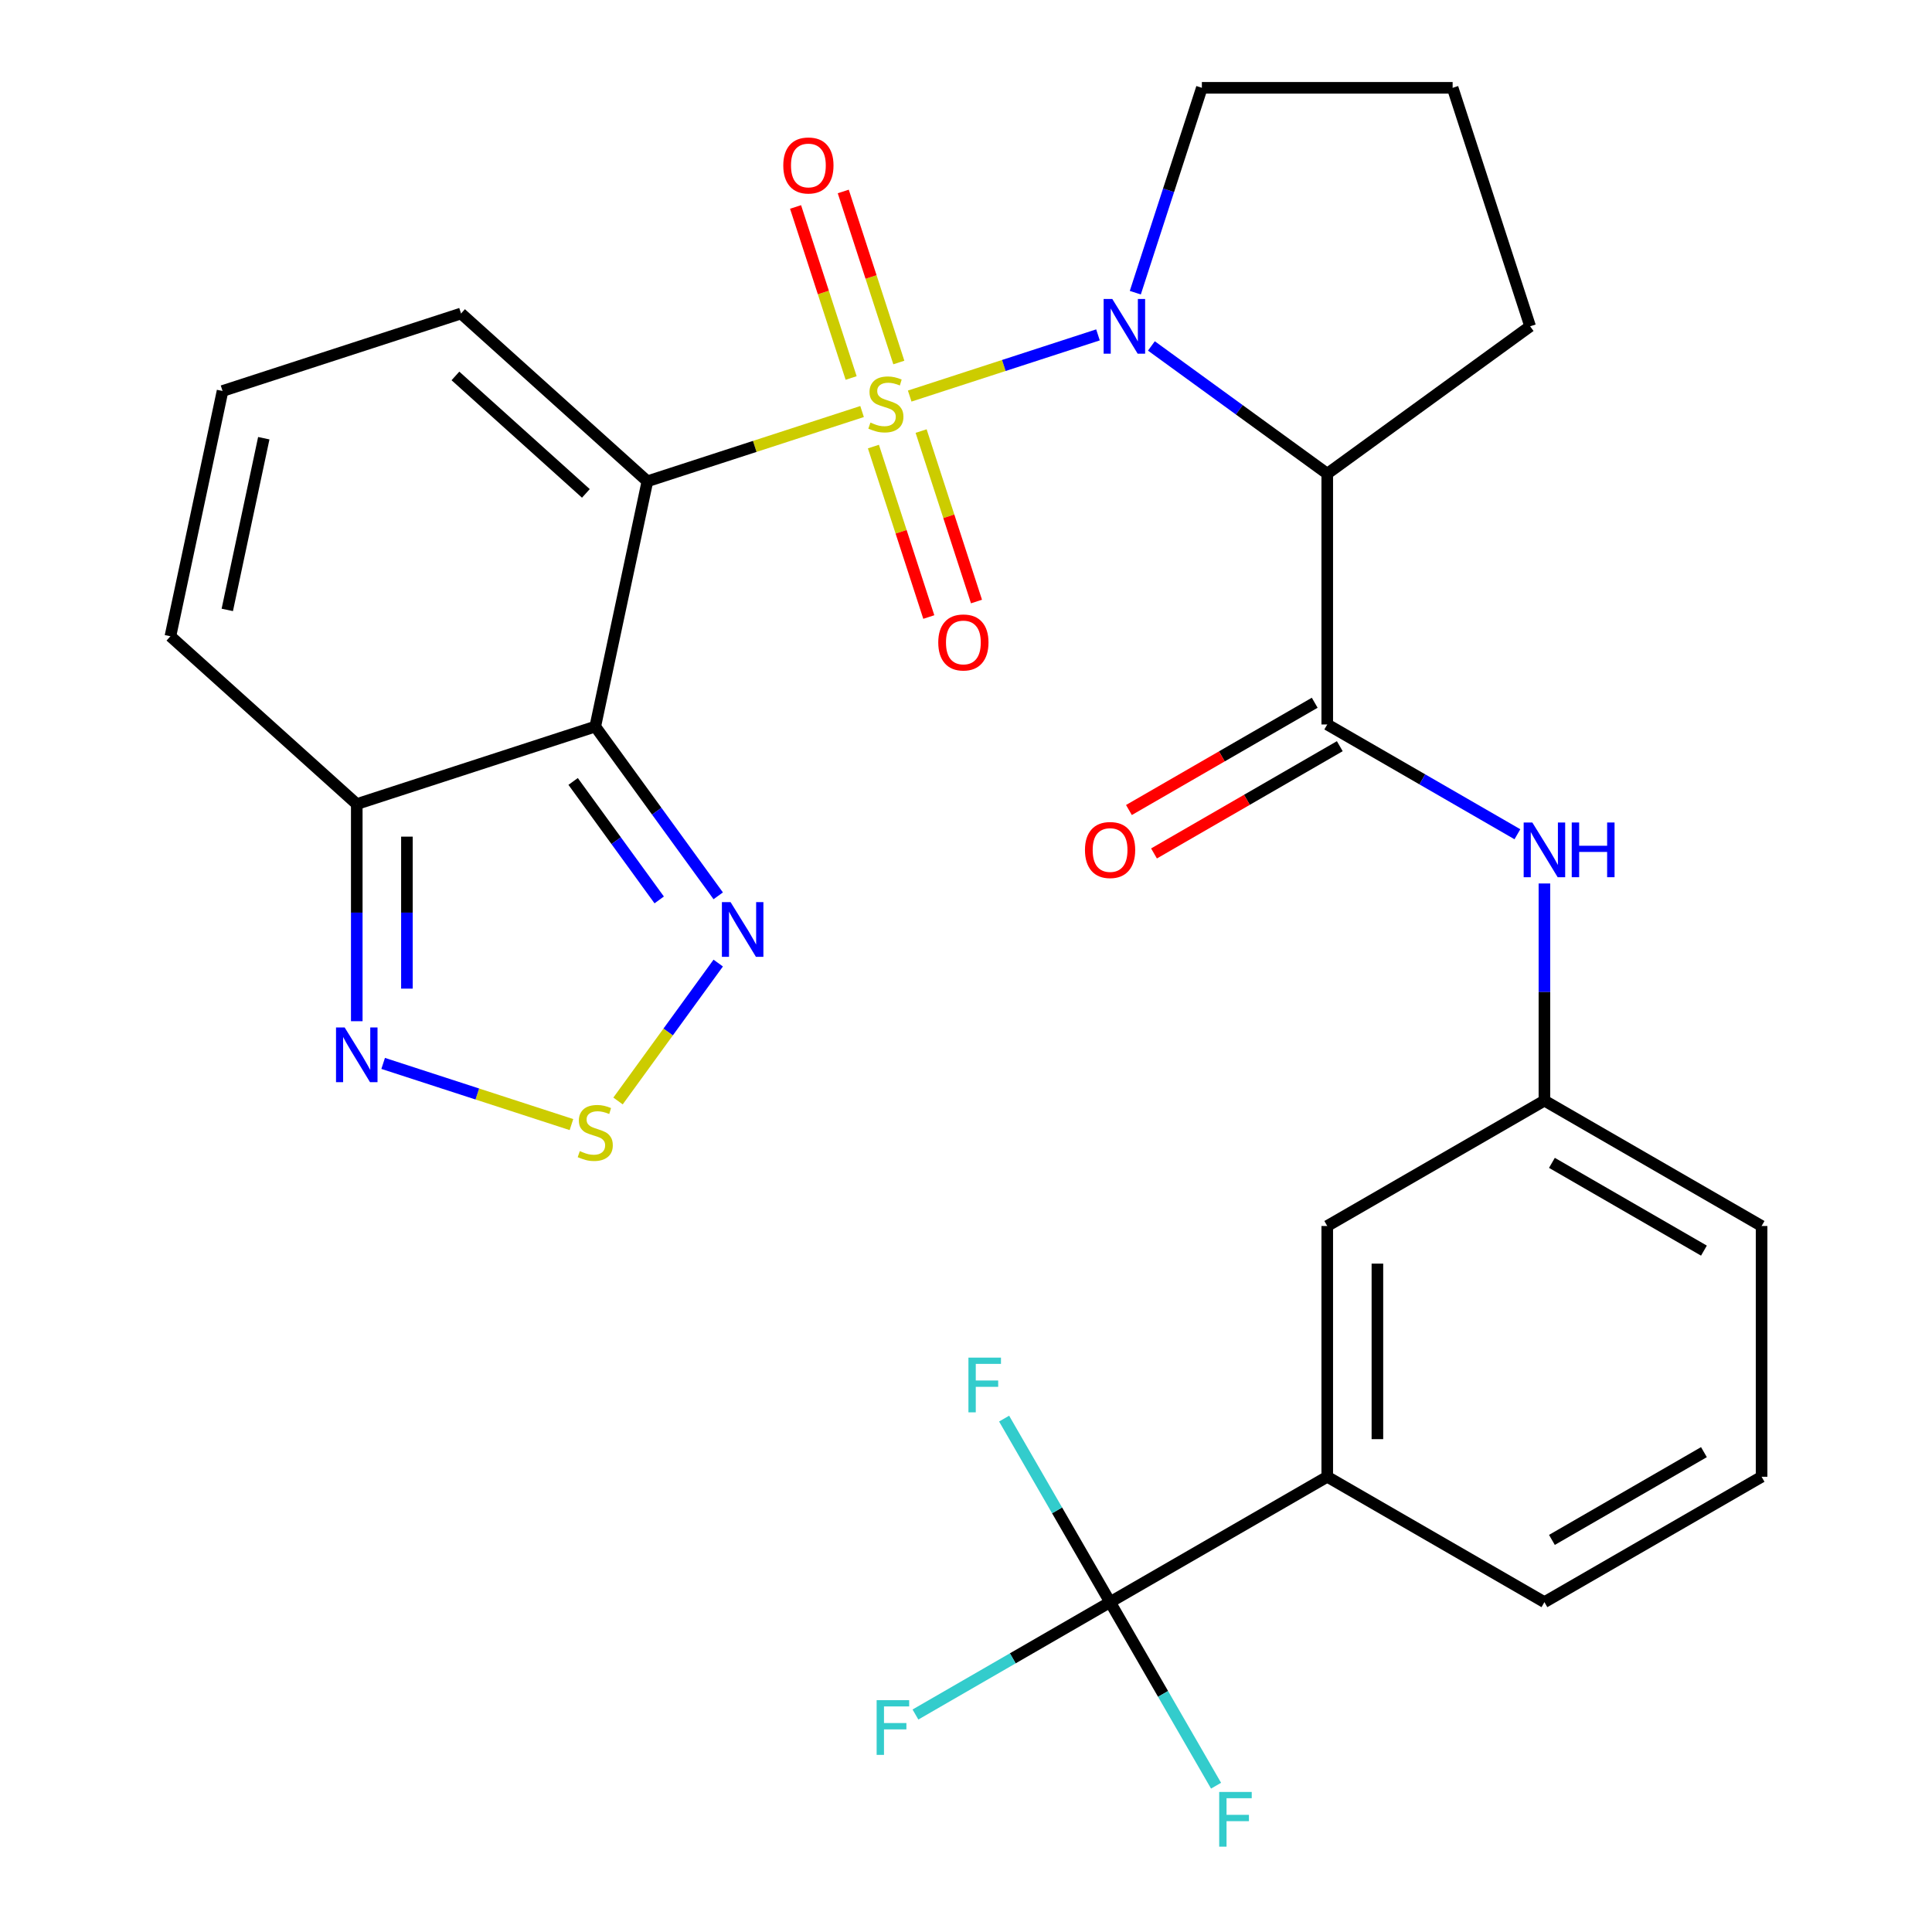 <?xml version='1.0' encoding='iso-8859-1'?>
<svg version='1.1' baseProfile='full'
              xmlns='http://www.w3.org/2000/svg'
                      xmlns:rdkit='http://www.rdkit.org/xml'
                      xmlns:xlink='http://www.w3.org/1999/xlink'
                  xml:space='preserve'
width='1000px' height='1000px' viewBox='0 0 1000 1000'>
<!-- END OF HEADER -->
<rect style='opacity:1.0;fill:#FFFFFF;stroke:none' width='1000' height='1000' x='0' y='0'> </rect>
<path class='bond-0' d='M 446.208,213.011 L 390.649,231.063' style='fill:none;fill-rule:evenodd;stroke:#CCCC00;stroke-width:6px;stroke-linecap:butt;stroke-linejoin:miter;stroke-opacity:1' />
<path class='bond-0' d='M 390.649,231.063 L 335.09,249.115' style='fill:none;fill-rule:evenodd;stroke:#000000;stroke-width:6px;stroke-linecap:butt;stroke-linejoin:miter;stroke-opacity:1' />
<path class='bond-1' d='M 470.858,205.002 L 519.587,189.169' style='fill:none;fill-rule:evenodd;stroke:#CCCC00;stroke-width:6px;stroke-linecap:butt;stroke-linejoin:miter;stroke-opacity:1' />
<path class='bond-1' d='M 519.587,189.169 L 568.315,173.336' style='fill:none;fill-rule:evenodd;stroke:#0000FF;stroke-width:6px;stroke-linecap:butt;stroke-linejoin:miter;stroke-opacity:1' />
<path class='bond-11' d='M 465.235,187.631 L 450.853,143.366' style='fill:none;fill-rule:evenodd;stroke:#CCCC00;stroke-width:6px;stroke-linecap:butt;stroke-linejoin:miter;stroke-opacity:1' />
<path class='bond-11' d='M 450.853,143.366 L 436.47,99.101' style='fill:none;fill-rule:evenodd;stroke:#FF0000;stroke-width:6px;stroke-linecap:butt;stroke-linejoin:miter;stroke-opacity:1' />
<path class='bond-11' d='M 440.547,195.652 L 426.164,151.388' style='fill:none;fill-rule:evenodd;stroke:#CCCC00;stroke-width:6px;stroke-linecap:butt;stroke-linejoin:miter;stroke-opacity:1' />
<path class='bond-11' d='M 426.164,151.388 L 411.782,107.123' style='fill:none;fill-rule:evenodd;stroke:#FF0000;stroke-width:6px;stroke-linecap:butt;stroke-linejoin:miter;stroke-opacity:1' />
<path class='bond-12' d='M 452.078,231.142 L 466.412,275.257' style='fill:none;fill-rule:evenodd;stroke:#CCCC00;stroke-width:6px;stroke-linecap:butt;stroke-linejoin:miter;stroke-opacity:1' />
<path class='bond-12' d='M 466.412,275.257 L 480.746,319.372' style='fill:none;fill-rule:evenodd;stroke:#FF0000;stroke-width:6px;stroke-linecap:butt;stroke-linejoin:miter;stroke-opacity:1' />
<path class='bond-12' d='M 476.767,223.12 L 491.1,267.235' style='fill:none;fill-rule:evenodd;stroke:#CCCC00;stroke-width:6px;stroke-linecap:butt;stroke-linejoin:miter;stroke-opacity:1' />
<path class='bond-12' d='M 491.1,267.235 L 505.434,311.35' style='fill:none;fill-rule:evenodd;stroke:#FF0000;stroke-width:6px;stroke-linecap:butt;stroke-linejoin:miter;stroke-opacity:1' />
<path class='bond-2' d='M 335.09,249.115 L 308.104,376.075' style='fill:none;fill-rule:evenodd;stroke:#000000;stroke-width:6px;stroke-linecap:butt;stroke-linejoin:miter;stroke-opacity:1' />
<path class='bond-13' d='M 335.09,249.115 L 238.634,162.265' style='fill:none;fill-rule:evenodd;stroke:#000000;stroke-width:6px;stroke-linecap:butt;stroke-linejoin:miter;stroke-opacity:1' />
<path class='bond-13' d='M 303.252,255.379 L 235.732,194.584' style='fill:none;fill-rule:evenodd;stroke:#000000;stroke-width:6px;stroke-linecap:butt;stroke-linejoin:miter;stroke-opacity:1' />
<path class='bond-3' d='M 595.961,179.058 L 641.472,212.124' style='fill:none;fill-rule:evenodd;stroke:#0000FF;stroke-width:6px;stroke-linecap:butt;stroke-linejoin:miter;stroke-opacity:1' />
<path class='bond-3' d='M 641.472,212.124 L 686.983,245.189' style='fill:none;fill-rule:evenodd;stroke:#000000;stroke-width:6px;stroke-linecap:butt;stroke-linejoin:miter;stroke-opacity:1' />
<path class='bond-23' d='M 587.631,151.493 L 604.858,98.474' style='fill:none;fill-rule:evenodd;stroke:#0000FF;stroke-width:6px;stroke-linecap:butt;stroke-linejoin:miter;stroke-opacity:1' />
<path class='bond-23' d='M 604.858,98.474 L 622.085,45.455' style='fill:none;fill-rule:evenodd;stroke:#000000;stroke-width:6px;stroke-linecap:butt;stroke-linejoin:miter;stroke-opacity:1' />
<path class='bond-5' d='M 308.104,376.075 L 339.928,419.876' style='fill:none;fill-rule:evenodd;stroke:#000000;stroke-width:6px;stroke-linecap:butt;stroke-linejoin:miter;stroke-opacity:1' />
<path class='bond-5' d='M 339.928,419.876 L 371.751,463.676' style='fill:none;fill-rule:evenodd;stroke:#0000FF;stroke-width:6px;stroke-linecap:butt;stroke-linejoin:miter;stroke-opacity:1' />
<path class='bond-5' d='M 296.65,404.473 L 318.926,435.134' style='fill:none;fill-rule:evenodd;stroke:#000000;stroke-width:6px;stroke-linecap:butt;stroke-linejoin:miter;stroke-opacity:1' />
<path class='bond-5' d='M 318.926,435.134 L 341.203,465.795' style='fill:none;fill-rule:evenodd;stroke:#0000FF;stroke-width:6px;stroke-linecap:butt;stroke-linejoin:miter;stroke-opacity:1' />
<path class='bond-6' d='M 308.104,376.075 L 184.662,416.184' style='fill:none;fill-rule:evenodd;stroke:#000000;stroke-width:6px;stroke-linecap:butt;stroke-linejoin:miter;stroke-opacity:1' />
<path class='bond-4' d='M 686.983,245.189 L 686.983,374.985' style='fill:none;fill-rule:evenodd;stroke:#000000;stroke-width:6px;stroke-linecap:butt;stroke-linejoin:miter;stroke-opacity:1' />
<path class='bond-24' d='M 686.983,245.189 L 791.99,168.897' style='fill:none;fill-rule:evenodd;stroke:#000000;stroke-width:6px;stroke-linecap:butt;stroke-linejoin:miter;stroke-opacity:1' />
<path class='bond-10' d='M 686.983,374.985 L 736.194,403.397' style='fill:none;fill-rule:evenodd;stroke:#000000;stroke-width:6px;stroke-linecap:butt;stroke-linejoin:miter;stroke-opacity:1' />
<path class='bond-10' d='M 736.194,403.397 L 785.404,431.808' style='fill:none;fill-rule:evenodd;stroke:#0000FF;stroke-width:6px;stroke-linecap:butt;stroke-linejoin:miter;stroke-opacity:1' />
<path class='bond-17' d='M 680.493,363.744 L 632.412,391.504' style='fill:none;fill-rule:evenodd;stroke:#000000;stroke-width:6px;stroke-linecap:butt;stroke-linejoin:miter;stroke-opacity:1' />
<path class='bond-17' d='M 632.412,391.504 L 584.332,419.263' style='fill:none;fill-rule:evenodd;stroke:#FF0000;stroke-width:6px;stroke-linecap:butt;stroke-linejoin:miter;stroke-opacity:1' />
<path class='bond-17' d='M 693.473,386.225 L 645.392,413.985' style='fill:none;fill-rule:evenodd;stroke:#000000;stroke-width:6px;stroke-linecap:butt;stroke-linejoin:miter;stroke-opacity:1' />
<path class='bond-17' d='M 645.392,413.985 L 597.311,441.744' style='fill:none;fill-rule:evenodd;stroke:#FF0000;stroke-width:6px;stroke-linecap:butt;stroke-linejoin:miter;stroke-opacity:1' />
<path class='bond-7' d='M 371.751,498.486 L 345.821,534.175' style='fill:none;fill-rule:evenodd;stroke:#0000FF;stroke-width:6px;stroke-linecap:butt;stroke-linejoin:miter;stroke-opacity:1' />
<path class='bond-7' d='M 345.821,534.175 L 319.891,569.865' style='fill:none;fill-rule:evenodd;stroke:#CCCC00;stroke-width:6px;stroke-linecap:butt;stroke-linejoin:miter;stroke-opacity:1' />
<path class='bond-9' d='M 184.662,416.184 L 184.662,472.379' style='fill:none;fill-rule:evenodd;stroke:#000000;stroke-width:6px;stroke-linecap:butt;stroke-linejoin:miter;stroke-opacity:1' />
<path class='bond-9' d='M 184.662,472.379 L 184.662,528.574' style='fill:none;fill-rule:evenodd;stroke:#0000FF;stroke-width:6px;stroke-linecap:butt;stroke-linejoin:miter;stroke-opacity:1' />
<path class='bond-9' d='M 210.621,433.042 L 210.621,472.379' style='fill:none;fill-rule:evenodd;stroke:#000000;stroke-width:6px;stroke-linecap:butt;stroke-linejoin:miter;stroke-opacity:1' />
<path class='bond-9' d='M 210.621,472.379 L 210.621,511.716' style='fill:none;fill-rule:evenodd;stroke:#0000FF;stroke-width:6px;stroke-linecap:butt;stroke-linejoin:miter;stroke-opacity:1' />
<path class='bond-30' d='M 184.662,416.184 L 88.205,329.333' style='fill:none;fill-rule:evenodd;stroke:#000000;stroke-width:6px;stroke-linecap:butt;stroke-linejoin:miter;stroke-opacity:1' />
<path class='bond-31' d='M 295.78,582.084 L 247.051,566.251' style='fill:none;fill-rule:evenodd;stroke:#CCCC00;stroke-width:6px;stroke-linecap:butt;stroke-linejoin:miter;stroke-opacity:1' />
<path class='bond-31' d='M 247.051,566.251 L 198.322,550.418' style='fill:none;fill-rule:evenodd;stroke:#0000FF;stroke-width:6px;stroke-linecap:butt;stroke-linejoin:miter;stroke-opacity:1' />
<path class='bond-8' d='M 574.577,829.269 L 686.983,764.371' style='fill:none;fill-rule:evenodd;stroke:#000000;stroke-width:6px;stroke-linecap:butt;stroke-linejoin:miter;stroke-opacity:1' />
<path class='bond-20' d='M 574.577,829.269 L 524.206,858.351' style='fill:none;fill-rule:evenodd;stroke:#000000;stroke-width:6px;stroke-linecap:butt;stroke-linejoin:miter;stroke-opacity:1' />
<path class='bond-20' d='M 524.206,858.351 L 473.835,887.432' style='fill:none;fill-rule:evenodd;stroke:#33CCCC;stroke-width:6px;stroke-linecap:butt;stroke-linejoin:miter;stroke-opacity:1' />
<path class='bond-21' d='M 574.577,829.269 L 547.152,781.768' style='fill:none;fill-rule:evenodd;stroke:#000000;stroke-width:6px;stroke-linecap:butt;stroke-linejoin:miter;stroke-opacity:1' />
<path class='bond-21' d='M 547.152,781.768 L 519.728,734.268' style='fill:none;fill-rule:evenodd;stroke:#33CCCC;stroke-width:6px;stroke-linecap:butt;stroke-linejoin:miter;stroke-opacity:1' />
<path class='bond-22' d='M 574.577,829.269 L 602.001,876.77' style='fill:none;fill-rule:evenodd;stroke:#000000;stroke-width:6px;stroke-linecap:butt;stroke-linejoin:miter;stroke-opacity:1' />
<path class='bond-22' d='M 602.001,876.77 L 629.426,924.27' style='fill:none;fill-rule:evenodd;stroke:#33CCCC;stroke-width:6px;stroke-linecap:butt;stroke-linejoin:miter;stroke-opacity:1' />
<path class='bond-18' d='M 799.389,457.287 L 799.389,513.483' style='fill:none;fill-rule:evenodd;stroke:#0000FF;stroke-width:6px;stroke-linecap:butt;stroke-linejoin:miter;stroke-opacity:1' />
<path class='bond-18' d='M 799.389,513.483 L 799.389,569.678' style='fill:none;fill-rule:evenodd;stroke:#000000;stroke-width:6px;stroke-linecap:butt;stroke-linejoin:miter;stroke-opacity:1' />
<path class='bond-15' d='M 238.634,162.265 L 115.191,202.374' style='fill:none;fill-rule:evenodd;stroke:#000000;stroke-width:6px;stroke-linecap:butt;stroke-linejoin:miter;stroke-opacity:1' />
<path class='bond-14' d='M 686.983,764.371 L 686.983,634.576' style='fill:none;fill-rule:evenodd;stroke:#000000;stroke-width:6px;stroke-linecap:butt;stroke-linejoin:miter;stroke-opacity:1' />
<path class='bond-14' d='M 712.942,744.902 L 712.942,654.045' style='fill:none;fill-rule:evenodd;stroke:#000000;stroke-width:6px;stroke-linecap:butt;stroke-linejoin:miter;stroke-opacity:1' />
<path class='bond-32' d='M 686.983,764.371 L 799.389,829.269' style='fill:none;fill-rule:evenodd;stroke:#000000;stroke-width:6px;stroke-linecap:butt;stroke-linejoin:miter;stroke-opacity:1' />
<path class='bond-16' d='M 115.191,202.374 L 88.205,329.333' style='fill:none;fill-rule:evenodd;stroke:#000000;stroke-width:6px;stroke-linecap:butt;stroke-linejoin:miter;stroke-opacity:1' />
<path class='bond-16' d='M 136.535,226.815 L 117.644,315.687' style='fill:none;fill-rule:evenodd;stroke:#000000;stroke-width:6px;stroke-linecap:butt;stroke-linejoin:miter;stroke-opacity:1' />
<path class='bond-19' d='M 799.389,569.678 L 686.983,634.576' style='fill:none;fill-rule:evenodd;stroke:#000000;stroke-width:6px;stroke-linecap:butt;stroke-linejoin:miter;stroke-opacity:1' />
<path class='bond-28' d='M 799.389,569.678 L 911.795,634.576' style='fill:none;fill-rule:evenodd;stroke:#000000;stroke-width:6px;stroke-linecap:butt;stroke-linejoin:miter;stroke-opacity:1' />
<path class='bond-28' d='M 803.27,601.894 L 881.955,647.322' style='fill:none;fill-rule:evenodd;stroke:#000000;stroke-width:6px;stroke-linecap:butt;stroke-linejoin:miter;stroke-opacity:1' />
<path class='bond-25' d='M 622.085,45.455 L 751.881,45.455' style='fill:none;fill-rule:evenodd;stroke:#000000;stroke-width:6px;stroke-linecap:butt;stroke-linejoin:miter;stroke-opacity:1' />
<path class='bond-29' d='M 791.99,168.897 L 751.881,45.455' style='fill:none;fill-rule:evenodd;stroke:#000000;stroke-width:6px;stroke-linecap:butt;stroke-linejoin:miter;stroke-opacity:1' />
<path class='bond-26' d='M 799.389,829.269 L 911.795,764.371' style='fill:none;fill-rule:evenodd;stroke:#000000;stroke-width:6px;stroke-linecap:butt;stroke-linejoin:miter;stroke-opacity:1' />
<path class='bond-26' d='M 803.27,797.053 L 881.955,751.625' style='fill:none;fill-rule:evenodd;stroke:#000000;stroke-width:6px;stroke-linecap:butt;stroke-linejoin:miter;stroke-opacity:1' />
<path class='bond-27' d='M 911.795,764.371 L 911.795,634.576' style='fill:none;fill-rule:evenodd;stroke:#000000;stroke-width:6px;stroke-linecap:butt;stroke-linejoin:miter;stroke-opacity:1' />
<path  class='atom-0' d='M 450.533 218.726
Q 450.853 218.846, 452.173 219.406
Q 453.493 219.966, 454.933 220.326
Q 456.413 220.646, 457.853 220.646
Q 460.533 220.646, 462.093 219.366
Q 463.653 218.046, 463.653 215.766
Q 463.653 214.206, 462.853 213.246
Q 462.093 212.286, 460.893 211.766
Q 459.693 211.246, 457.693 210.646
Q 455.173 209.886, 453.653 209.166
Q 452.173 208.446, 451.093 206.926
Q 450.053 205.406, 450.053 202.846
Q 450.053 199.286, 452.453 197.086
Q 454.893 194.886, 459.693 194.886
Q 462.973 194.886, 466.693 196.446
L 465.773 199.526
Q 462.373 198.126, 459.813 198.126
Q 457.053 198.126, 455.533 199.286
Q 454.013 200.406, 454.053 202.366
Q 454.053 203.886, 454.813 204.806
Q 455.613 205.726, 456.733 206.246
Q 457.893 206.766, 459.813 207.366
Q 462.373 208.166, 463.893 208.966
Q 465.413 209.766, 466.493 211.406
Q 467.613 213.006, 467.613 215.766
Q 467.613 219.686, 464.973 221.806
Q 462.373 223.886, 458.013 223.886
Q 455.493 223.886, 453.573 223.326
Q 451.693 222.806, 449.453 221.886
L 450.533 218.726
' fill='#CCCC00'/>
<path  class='atom-2' d='M 575.716 154.737
L 584.996 169.737
Q 585.916 171.217, 587.396 173.897
Q 588.876 176.577, 588.956 176.737
L 588.956 154.737
L 592.716 154.737
L 592.716 183.057
L 588.836 183.057
L 578.876 166.657
Q 577.716 164.737, 576.476 162.537
Q 575.276 160.337, 574.916 159.657
L 574.916 183.057
L 571.236 183.057
L 571.236 154.737
L 575.716 154.737
' fill='#0000FF'/>
<path  class='atom-6' d='M 378.136 466.921
L 387.416 481.921
Q 388.336 483.401, 389.816 486.081
Q 391.296 488.761, 391.376 488.921
L 391.376 466.921
L 395.136 466.921
L 395.136 495.241
L 391.256 495.241
L 381.296 478.841
Q 380.136 476.921, 378.896 474.721
Q 377.696 472.521, 377.336 471.841
L 377.336 495.241
L 373.656 495.241
L 373.656 466.921
L 378.136 466.921
' fill='#0000FF'/>
<path  class='atom-8' d='M 300.104 595.808
Q 300.424 595.928, 301.744 596.488
Q 303.064 597.048, 304.504 597.408
Q 305.984 597.728, 307.424 597.728
Q 310.104 597.728, 311.664 596.448
Q 313.224 595.128, 313.224 592.848
Q 313.224 591.288, 312.424 590.328
Q 311.664 589.368, 310.464 588.848
Q 309.264 588.328, 307.264 587.728
Q 304.744 586.968, 303.224 586.248
Q 301.744 585.528, 300.664 584.008
Q 299.624 582.488, 299.624 579.928
Q 299.624 576.368, 302.024 574.168
Q 304.464 571.968, 309.264 571.968
Q 312.544 571.968, 316.264 573.528
L 315.344 576.608
Q 311.944 575.208, 309.384 575.208
Q 306.624 575.208, 305.104 576.368
Q 303.584 577.488, 303.624 579.448
Q 303.624 580.968, 304.384 581.888
Q 305.184 582.808, 306.304 583.328
Q 307.464 583.848, 309.384 584.448
Q 311.944 585.248, 313.464 586.048
Q 314.984 586.848, 316.064 588.488
Q 317.184 590.088, 317.184 592.848
Q 317.184 596.768, 314.544 598.888
Q 311.944 600.968, 307.584 600.968
Q 305.064 600.968, 303.144 600.408
Q 301.264 599.888, 299.024 598.968
L 300.104 595.808
' fill='#CCCC00'/>
<path  class='atom-10' d='M 178.402 531.819
L 187.682 546.819
Q 188.602 548.299, 190.082 550.979
Q 191.562 553.659, 191.642 553.819
L 191.642 531.819
L 195.402 531.819
L 195.402 560.139
L 191.522 560.139
L 181.562 543.739
Q 180.402 541.819, 179.162 539.619
Q 177.962 537.419, 177.602 536.739
L 177.602 560.139
L 173.922 560.139
L 173.922 531.819
L 178.402 531.819
' fill='#0000FF'/>
<path  class='atom-11' d='M 793.129 425.723
L 802.409 440.723
Q 803.329 442.203, 804.809 444.883
Q 806.289 447.563, 806.369 447.723
L 806.369 425.723
L 810.129 425.723
L 810.129 454.043
L 806.249 454.043
L 796.289 437.643
Q 795.129 435.723, 793.889 433.523
Q 792.689 431.323, 792.329 430.643
L 792.329 454.043
L 788.649 454.043
L 788.649 425.723
L 793.129 425.723
' fill='#0000FF'/>
<path  class='atom-11' d='M 813.529 425.723
L 817.369 425.723
L 817.369 437.763
L 831.849 437.763
L 831.849 425.723
L 835.689 425.723
L 835.689 454.043
L 831.849 454.043
L 831.849 440.963
L 817.369 440.963
L 817.369 454.043
L 813.529 454.043
L 813.529 425.723
' fill='#0000FF'/>
<path  class='atom-12' d='M 405.424 85.644
Q 405.424 78.844, 408.784 75.044
Q 412.144 71.244, 418.424 71.244
Q 424.704 71.244, 428.064 75.044
Q 431.424 78.844, 431.424 85.644
Q 431.424 92.524, 428.024 96.444
Q 424.624 100.324, 418.424 100.324
Q 412.184 100.324, 408.784 96.444
Q 405.424 92.564, 405.424 85.644
M 418.424 97.124
Q 422.744 97.124, 425.064 94.244
Q 427.424 91.324, 427.424 85.644
Q 427.424 80.084, 425.064 77.284
Q 422.744 74.444, 418.424 74.444
Q 414.104 74.444, 411.744 77.244
Q 409.424 80.044, 409.424 85.644
Q 409.424 91.364, 411.744 94.244
Q 414.104 97.124, 418.424 97.124
' fill='#FF0000'/>
<path  class='atom-13' d='M 485.642 332.529
Q 485.642 325.729, 489.002 321.929
Q 492.362 318.129, 498.642 318.129
Q 504.922 318.129, 508.282 321.929
Q 511.642 325.729, 511.642 332.529
Q 511.642 339.409, 508.242 343.329
Q 504.842 347.209, 498.642 347.209
Q 492.402 347.209, 489.002 343.329
Q 485.642 339.449, 485.642 332.529
M 498.642 344.009
Q 502.962 344.009, 505.282 341.129
Q 507.642 338.209, 507.642 332.529
Q 507.642 326.969, 505.282 324.169
Q 502.962 321.329, 498.642 321.329
Q 494.322 321.329, 491.962 324.129
Q 489.642 326.929, 489.642 332.529
Q 489.642 338.249, 491.962 341.129
Q 494.322 344.009, 498.642 344.009
' fill='#FF0000'/>
<path  class='atom-18' d='M 561.577 439.963
Q 561.577 433.163, 564.937 429.363
Q 568.297 425.563, 574.577 425.563
Q 580.857 425.563, 584.217 429.363
Q 587.577 433.163, 587.577 439.963
Q 587.577 446.843, 584.177 450.763
Q 580.777 454.643, 574.577 454.643
Q 568.337 454.643, 564.937 450.763
Q 561.577 446.883, 561.577 439.963
M 574.577 451.443
Q 578.897 451.443, 581.217 448.563
Q 583.577 445.643, 583.577 439.963
Q 583.577 434.403, 581.217 431.603
Q 578.897 428.763, 574.577 428.763
Q 570.257 428.763, 567.897 431.563
Q 565.577 434.363, 565.577 439.963
Q 565.577 445.683, 567.897 448.563
Q 570.257 451.443, 574.577 451.443
' fill='#FF0000'/>
<path  class='atom-21' d='M 453.75 880.007
L 470.59 880.007
L 470.59 883.247
L 457.55 883.247
L 457.55 891.847
L 469.15 891.847
L 469.15 895.127
L 457.55 895.127
L 457.55 908.327
L 453.75 908.327
L 453.75 880.007
' fill='#33CCCC'/>
<path  class='atom-22' d='M 501.259 702.703
L 518.099 702.703
L 518.099 705.943
L 505.059 705.943
L 505.059 714.543
L 516.659 714.543
L 516.659 717.823
L 505.059 717.823
L 505.059 731.023
L 501.259 731.023
L 501.259 702.703
' fill='#33CCCC'/>
<path  class='atom-23' d='M 631.054 927.515
L 647.894 927.515
L 647.894 930.755
L 634.854 930.755
L 634.854 939.355
L 646.454 939.355
L 646.454 942.635
L 634.854 942.635
L 634.854 955.835
L 631.054 955.835
L 631.054 927.515
' fill='#33CCCC'/>
</svg>
